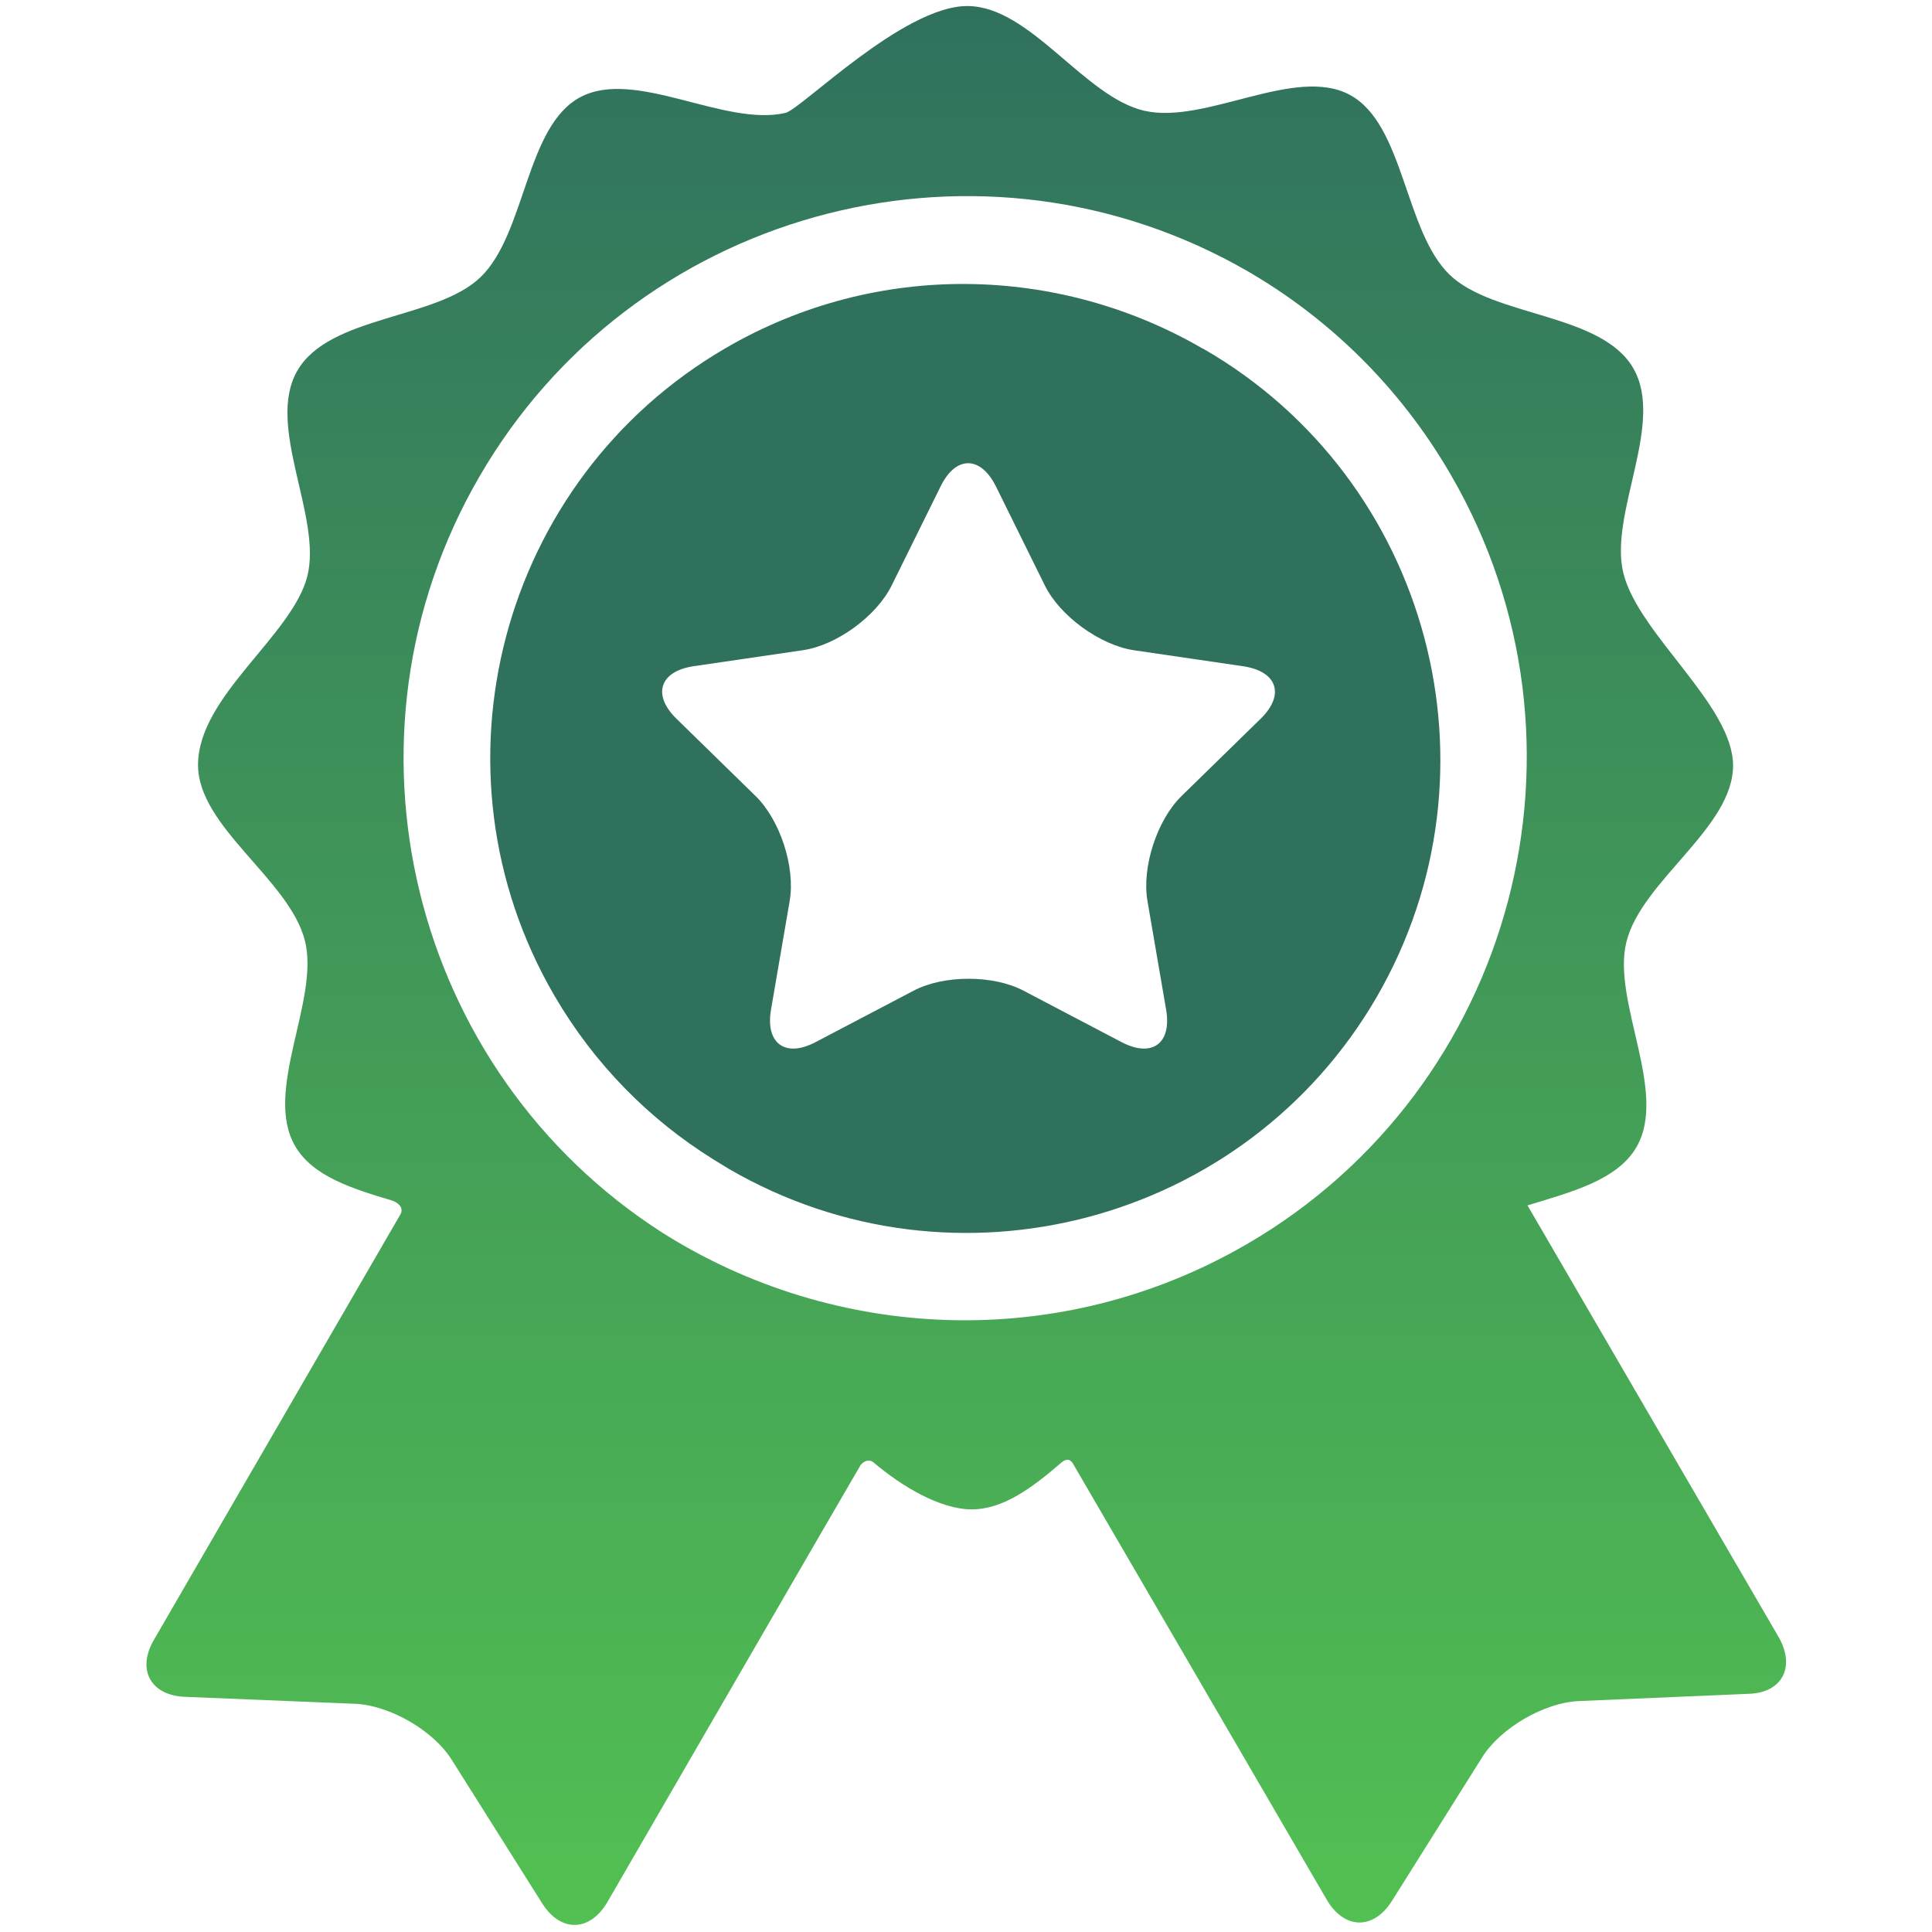 <svg xmlns="http://www.w3.org/2000/svg" xmlns:xlink="http://www.w3.org/1999/xlink" id="Layer_1" x="0px" y="0px" viewBox="0 0 64 64" style="enable-background:new 0 0 64 64;" xml:space="preserve"><style type="text/css">	.st0{fill:url(#SVGID_1_);}	.st1{fill:#30715E;}</style><linearGradient id="SVGID_1_" gradientUnits="userSpaceOnUse" x1="32" y1="63.793" x2="32" y2="0.207">	<stop offset="0" style="stop-color:#52C052"></stop>	<stop offset="1" style="stop-color:#30715E"></stop></linearGradient><path class="st0" d="M58.92,54.23c0,0-7.06-12.13-8.32-14.3c1.44-0.44,2.97-0.83,3.61-1.93c1.06-1.83-0.83-4.84-0.33-6.81 c0.51-2.02,3.53-3.77,3.53-5.83c0-2-3.12-4.34-3.63-6.36c-0.5-1.97,1.39-4.98,0.32-6.81c-1.07-1.83-4.62-1.68-6.08-3.09 c-1.5-1.45-1.5-4.99-3.31-5.96c-1.82-0.97-4.78,0.99-6.8,0.53c-2-0.46-3.78-3.47-5.87-3.47c-2.12,0-5.49,3.41-6.02,3.54 c-2.02,0.47-4.98-1.49-6.8-0.52c-1.81,0.97-1.8,4.51-3.3,5.96c-1.46,1.41-5.01,1.26-6.07,3.1c-1.06,1.83,0.83,4.84,0.33,6.81 c-0.5,1.97-3.62,3.97-3.62,6.25c0,2.06,3.03,3.8,3.54,5.82c0.5,1.97-1.39,4.98-0.32,6.81c0.58,1,1.9,1.41,3.21,1.8 c0.15,0.05,0.44,0.22,0.25,0.5c-0.9,1.55-8.14,14.05-8.14,14.05c-0.58,0.99-0.11,1.85,1.04,1.89l5.62,0.23 c1.15,0.05,2.59,0.88,3.2,1.85l3,4.76c0.61,0.97,1.58,0.95,2.16-0.04c0,0,8.38-14.48,8.39-14.48c0.17-0.2,0.34-0.16,0.42-0.09 c0.92,0.78,2.2,1.56,3.26,1.56c1.05,0,2.02-0.73,2.97-1.55c0.08-0.07,0.27-0.2,0.41,0.08c0,0,8.38,14.4,8.38,14.4 c0.58,0.99,1.55,1.01,2.16,0.04l2.99-4.76c0.61-0.97,2.05-1.81,3.2-1.86l5.62-0.24C59.03,56.08,59.49,55.23,58.92,54.23z  M41.31,41.21c-6.21,3.61-13.66,3.23-19.36-0.37c-8.34-5.34-11.09-16.4-6.07-25.05C20.95,7.04,32.1,3.95,40.93,8.76 c0.05,0.03,0.09,0.05,0.14,0.08c0.07,0.04,0.13,0.07,0.2,0.11c2.73,1.57,5.09,3.85,6.78,6.76C53.22,24.6,50.2,36.04,41.31,41.21z"></path><path class="st1" d="M39.89,11.57c-0.03-0.01-0.05-0.03-0.08-0.04c-4.72-2.73-10.73-2.93-15.77,0c-7.48,4.35-10.03,13.98-5.67,21.46 c1.33,2.28,3.15,4.1,5.25,5.41c0.18,0.11,0.36,0.22,0.54,0.33c7.49,4.34,17.11,1.78,21.45-5.71C49.94,25.53,47.37,15.9,39.89,11.57z  M41.76,23.81l-2.62,2.56c-0.81,0.79-1.32,2.35-1.13,3.47l0.62,3.61c0.19,1.12-0.47,1.6-1.48,1.07l-3.24-1.7 c-1-0.53-2.65-0.53-3.65,0l-3.24,1.7c-1,0.53-1.67,0.05-1.48-1.07l0.62-3.61c0.19-1.12-0.32-2.68-1.13-3.47l-2.62-2.56 c-0.81-0.79-0.56-1.57,0.56-1.74l3.62-0.53c1.12-0.16,2.45-1.13,2.95-2.15l1.62-3.28c0.5-1.02,1.32-1.02,1.83,0l1.62,3.28 c0.5,1.02,1.83,1.98,2.95,2.15l3.62,0.53C42.32,22.24,42.57,23.02,41.76,23.81z"></path></svg>